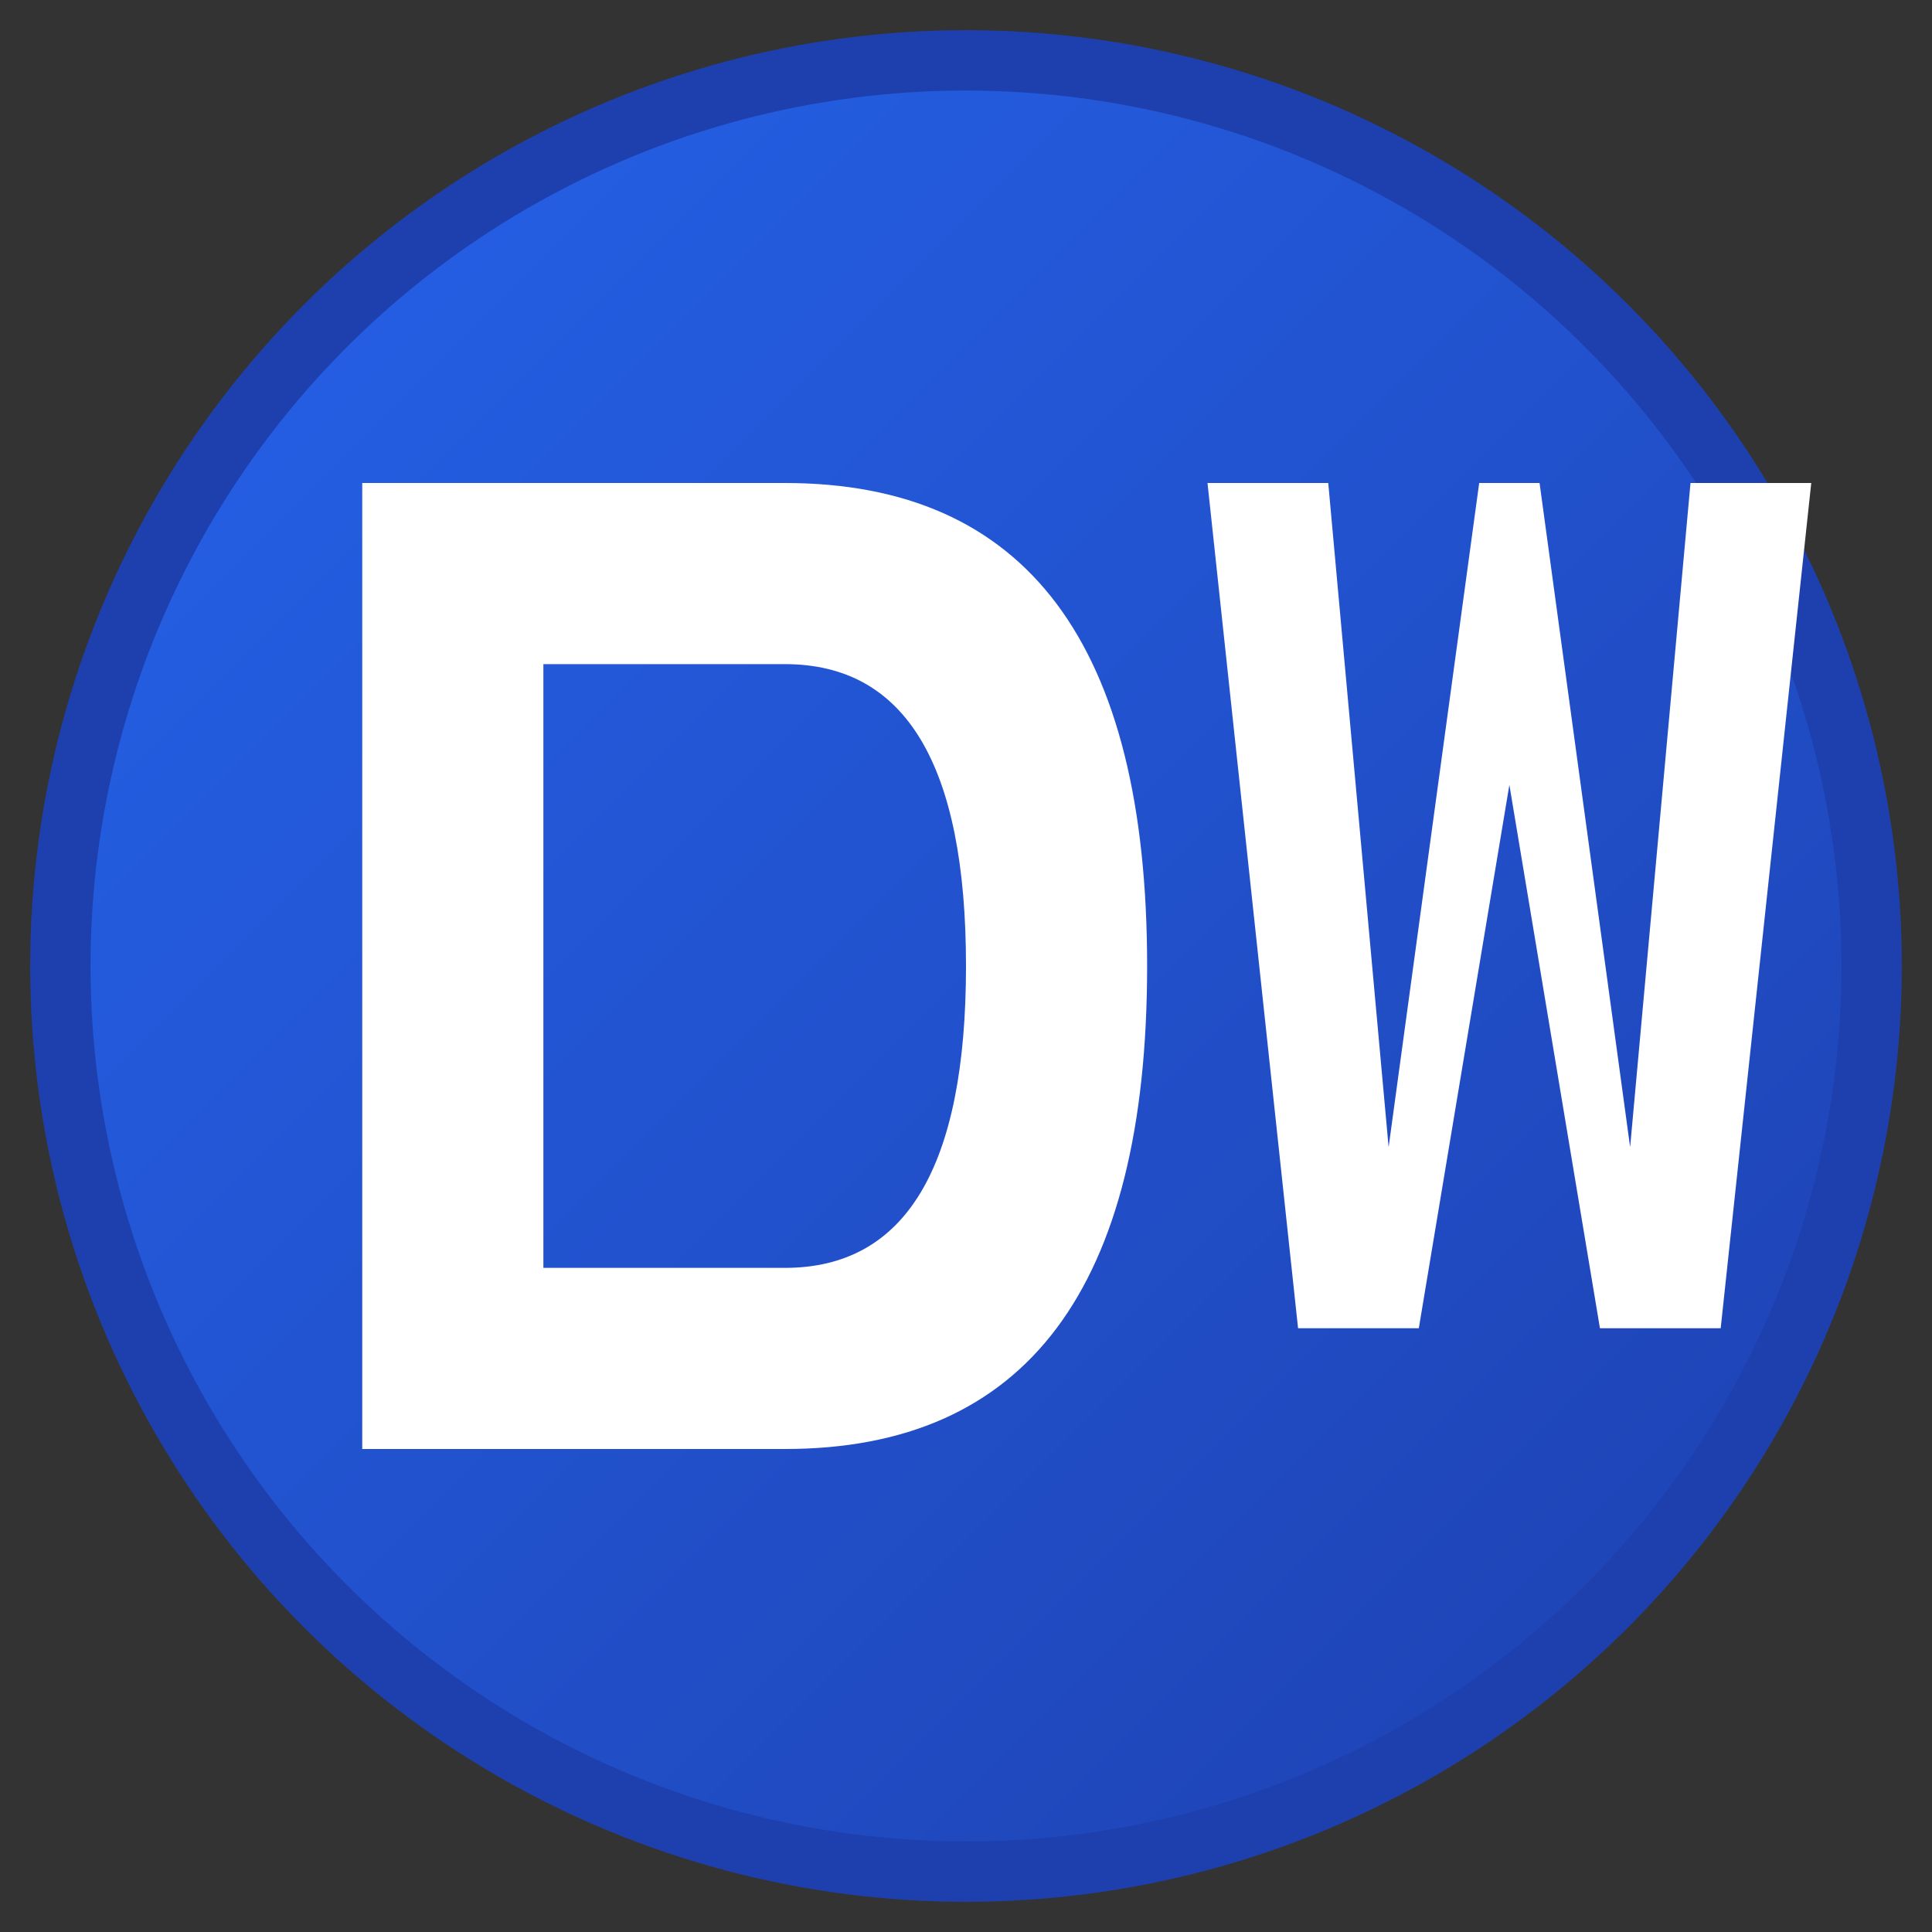 <svg width="32" height="32" viewBox="0 0 32 32" xmlns="http://www.w3.org/2000/svg">
  <rect x="0" y="0" width="32" height="32" fill="#333333" stroke="none"/>
  <!-- Background with gradient -->
  <defs>
    <linearGradient id="bgGradient" x1="0%" y1="0%" x2="100%" y2="100%">
      <stop offset="0%" style="stop-color:#2563eb;stop-opacity:1" />
      <stop offset="100%" style="stop-color:#1e40af;stop-opacity:1" />
    </linearGradient>
  </defs>
  
  <!-- Background circle -->
  <circle cx="16" cy="16" r="15" fill="url(#bgGradient)" stroke="#1e40af" stroke-width="1"/>
  
  <!-- Letter D (optimized for small size) -->
  <path d="M 6 8 L 6 24 L 13 24 Q 19 24 19 16 Q 19 8 13 8 Z M 9 11 L 13 11 Q 16 11 16 16 Q 16 21 13 21 L 9 21 Z" fill="white"/>
  
  <!-- Letter W (optimized for small size) -->
  <path d="M 20 8 L 21.5 22 L 23.5 22 L 25 13 L 26.5 22 L 28.5 22 L 30 8 L 28 8 L 27 19 L 25.5 8 L 24.5 8 L 23 19 L 22 8 Z" fill="white"/>
</svg>